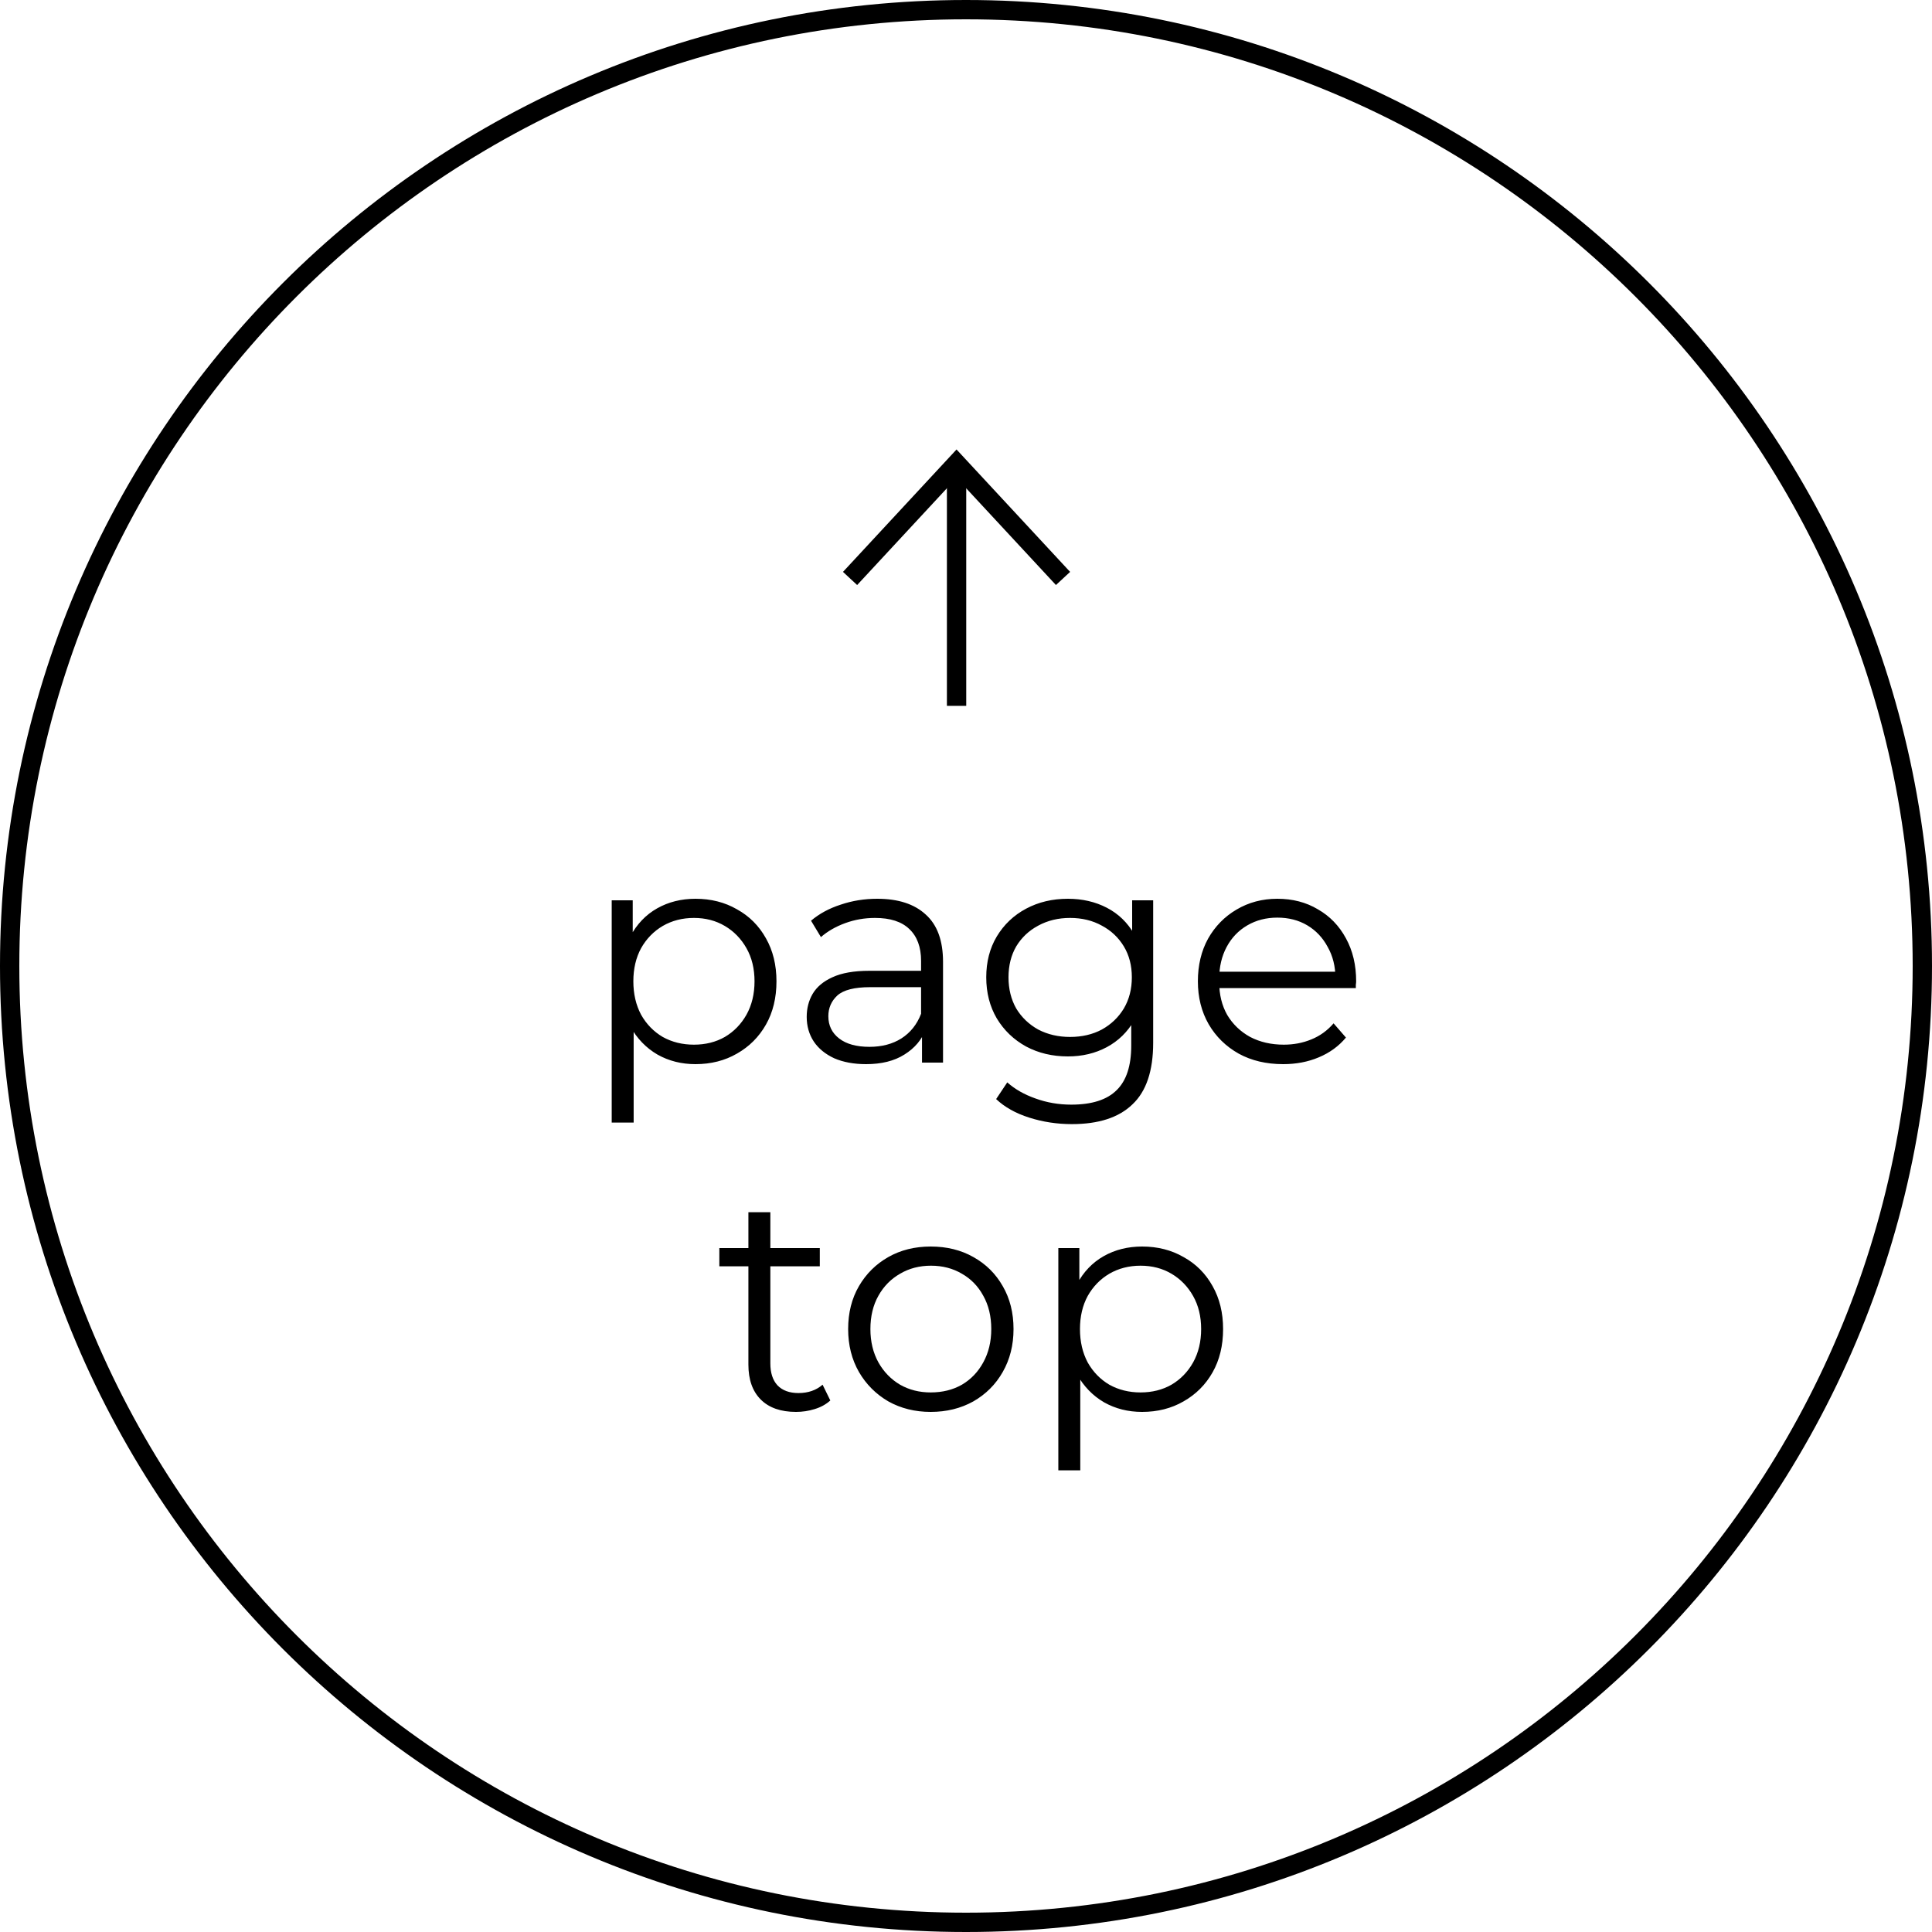<svg width="100" height="100" viewBox="0 0 100 100" fill="none" xmlns="http://www.w3.org/2000/svg">
    <path d="M55.022 29.941L49.51 24L43.999 29.941" stroke="black" stroke-miterlimit="10"/>
    <path d="M49.512 24.074L49.512 36.534" stroke="black" stroke-miterlimit="10"/>
    <path d="M35.998 55.08C35.273 55.08 34.617 54.915 34.03 54.584C33.444 54.243 32.974 53.757 32.622 53.128C32.281 52.488 32.11 51.709 32.11 50.792C32.11 49.875 32.281 49.101 32.622 48.472C32.964 47.832 33.428 47.347 34.014 47.016C34.601 46.685 35.262 46.52 35.998 46.52C36.798 46.52 37.513 46.701 38.142 47.064C38.782 47.416 39.283 47.917 39.646 48.568C40.009 49.208 40.19 49.949 40.19 50.792C40.19 51.645 40.009 52.392 39.646 53.032C39.283 53.672 38.782 54.173 38.142 54.536C37.513 54.899 36.798 55.08 35.998 55.08ZM31.662 58.104V46.6H32.75V49.128L32.638 50.808L32.798 52.504V58.104H31.662ZM35.918 54.072C36.516 54.072 37.049 53.939 37.518 53.672C37.987 53.395 38.361 53.011 38.638 52.52C38.916 52.019 39.054 51.443 39.054 50.792C39.054 50.141 38.916 49.571 38.638 49.08C38.361 48.589 37.987 48.205 37.518 47.928C37.049 47.651 36.516 47.512 35.918 47.512C35.321 47.512 34.782 47.651 34.302 47.928C33.833 48.205 33.459 48.589 33.182 49.08C32.916 49.571 32.782 50.141 32.782 50.792C32.782 51.443 32.916 52.019 33.182 52.52C33.459 53.011 33.833 53.395 34.302 53.672C34.782 53.939 35.321 54.072 35.918 54.072ZM47.723 55V53.144L47.675 52.84V49.736C47.675 49.021 47.472 48.472 47.067 48.088C46.672 47.704 46.08 47.512 45.291 47.512C44.747 47.512 44.23 47.603 43.739 47.784C43.248 47.965 42.832 48.205 42.491 48.504L41.979 47.656C42.406 47.293 42.918 47.016 43.515 46.824C44.112 46.621 44.742 46.52 45.403 46.52C46.491 46.52 47.328 46.792 47.915 47.336C48.512 47.869 48.811 48.685 48.811 49.784V55H47.723ZM44.827 55.08C44.198 55.08 43.648 54.979 43.179 54.776C42.72 54.563 42.368 54.275 42.123 53.912C41.878 53.539 41.755 53.112 41.755 52.632C41.755 52.195 41.856 51.8 42.059 51.448C42.272 51.085 42.614 50.797 43.083 50.584C43.563 50.36 44.203 50.248 45.003 50.248H47.899V51.096H45.035C44.224 51.096 43.659 51.24 43.339 51.528C43.03 51.816 42.875 52.173 42.875 52.6C42.875 53.08 43.062 53.464 43.435 53.752C43.808 54.04 44.331 54.184 45.003 54.184C45.643 54.184 46.192 54.04 46.651 53.752C47.12 53.453 47.462 53.027 47.675 52.472L47.931 53.256C47.718 53.811 47.344 54.253 46.811 54.584C46.288 54.915 45.627 55.08 44.827 55.08ZM55.48 58.184C54.712 58.184 53.977 58.072 53.273 57.848C52.569 57.624 51.998 57.304 51.56 56.888L52.136 56.024C52.531 56.376 53.017 56.653 53.593 56.856C54.179 57.069 54.798 57.176 55.449 57.176C56.515 57.176 57.299 56.925 57.8 56.424C58.302 55.933 58.553 55.165 58.553 54.12V52.024L58.712 50.584L58.6 49.144V46.6H59.688V53.976C59.688 55.427 59.331 56.488 58.617 57.16C57.913 57.843 56.867 58.184 55.48 58.184ZM55.273 54.68C54.472 54.68 53.752 54.509 53.112 54.168C52.472 53.816 51.966 53.331 51.593 52.712C51.23 52.093 51.048 51.384 51.048 50.584C51.048 49.784 51.23 49.08 51.593 48.472C51.966 47.853 52.472 47.373 53.112 47.032C53.752 46.691 54.472 46.52 55.273 46.52C56.019 46.52 56.691 46.675 57.288 46.984C57.886 47.293 58.361 47.752 58.712 48.36C59.065 48.968 59.24 49.709 59.24 50.584C59.24 51.459 59.065 52.2 58.712 52.808C58.361 53.416 57.886 53.88 57.288 54.2C56.691 54.52 56.019 54.68 55.273 54.68ZM55.385 53.672C56.003 53.672 56.553 53.544 57.032 53.288C57.513 53.021 57.891 52.659 58.169 52.2C58.446 51.731 58.584 51.192 58.584 50.584C58.584 49.976 58.446 49.443 58.169 48.984C57.891 48.525 57.513 48.168 57.032 47.912C56.553 47.645 56.003 47.512 55.385 47.512C54.776 47.512 54.227 47.645 53.736 47.912C53.257 48.168 52.878 48.525 52.6 48.984C52.334 49.443 52.2 49.976 52.2 50.584C52.2 51.192 52.334 51.731 52.6 52.2C52.878 52.659 53.257 53.021 53.736 53.288C54.227 53.544 54.776 53.672 55.385 53.672ZM66.418 55.08C65.543 55.08 64.775 54.899 64.114 54.536C63.452 54.163 62.935 53.656 62.562 53.016C62.188 52.365 62.002 51.624 62.002 50.792C62.002 49.96 62.178 49.224 62.53 48.584C62.892 47.944 63.383 47.443 64.002 47.08C64.631 46.707 65.335 46.52 66.114 46.52C66.903 46.52 67.602 46.701 68.21 47.064C68.828 47.416 69.314 47.917 69.666 48.568C70.018 49.208 70.194 49.949 70.194 50.792C70.194 50.845 70.188 50.904 70.178 50.968C70.178 51.021 70.178 51.08 70.178 51.144H62.866V50.296H69.57L69.122 50.632C69.122 50.024 68.988 49.485 68.722 49.016C68.466 48.536 68.114 48.163 67.666 47.896C67.218 47.629 66.7 47.496 66.114 47.496C65.538 47.496 65.02 47.629 64.562 47.896C64.103 48.163 63.746 48.536 63.49 49.016C63.234 49.496 63.106 50.045 63.106 50.664V50.84C63.106 51.48 63.244 52.045 63.522 52.536C63.81 53.016 64.204 53.395 64.706 53.672C65.218 53.939 65.799 54.072 66.45 54.072C66.962 54.072 67.436 53.981 67.874 53.8C68.322 53.619 68.706 53.341 69.026 52.968L69.666 53.704C69.292 54.152 68.823 54.493 68.258 54.728C67.703 54.963 67.09 55.08 66.418 55.08ZM41.201 73.08C40.412 73.08 39.804 72.867 39.377 72.44C38.95 72.013 38.737 71.411 38.737 70.632V62.744H39.873V70.568C39.873 71.059 39.996 71.437 40.241 71.704C40.497 71.971 40.86 72.104 41.329 72.104C41.83 72.104 42.246 71.96 42.577 71.672L42.977 72.488C42.753 72.691 42.481 72.84 42.161 72.936C41.852 73.032 41.532 73.08 41.201 73.08ZM37.233 65.544V64.6H42.433V65.544H37.233ZM48.172 73.08C47.361 73.08 46.631 72.899 45.98 72.536C45.34 72.163 44.833 71.656 44.46 71.016C44.087 70.365 43.9 69.624 43.9 68.792C43.9 67.949 44.087 67.208 44.46 66.568C44.833 65.928 45.34 65.427 45.98 65.064C46.62 64.701 47.351 64.52 48.172 64.52C49.004 64.52 49.74 64.701 50.38 65.064C51.031 65.427 51.537 65.928 51.9 66.568C52.273 67.208 52.46 67.949 52.46 68.792C52.46 69.624 52.273 70.365 51.9 71.016C51.537 71.656 51.031 72.163 50.38 72.536C49.729 72.899 48.993 73.08 48.172 73.08ZM48.172 72.072C48.78 72.072 49.319 71.939 49.788 71.672C50.257 71.395 50.625 71.011 50.892 70.52C51.169 70.019 51.308 69.443 51.308 68.792C51.308 68.131 51.169 67.555 50.892 67.064C50.625 66.573 50.257 66.195 49.788 65.928C49.319 65.651 48.785 65.512 48.188 65.512C47.591 65.512 47.057 65.651 46.588 65.928C46.119 66.195 45.745 66.573 45.468 67.064C45.191 67.555 45.052 68.131 45.052 68.792C45.052 69.443 45.191 70.019 45.468 70.52C45.745 71.011 46.119 71.395 46.588 71.672C47.057 71.939 47.585 72.072 48.172 72.072ZM59.115 73.08C58.39 73.08 57.734 72.915 57.147 72.584C56.561 72.243 56.091 71.757 55.739 71.128C55.398 70.488 55.227 69.709 55.227 68.792C55.227 67.875 55.398 67.101 55.739 66.472C56.081 65.832 56.545 65.347 57.131 65.016C57.718 64.685 58.379 64.52 59.115 64.52C59.915 64.52 60.63 64.701 61.259 65.064C61.899 65.416 62.401 65.917 62.763 66.568C63.126 67.208 63.307 67.949 63.307 68.792C63.307 69.645 63.126 70.392 62.763 71.032C62.401 71.672 61.899 72.173 61.259 72.536C60.63 72.899 59.915 73.08 59.115 73.08ZM54.779 76.104V64.6H55.867V67.128L55.755 68.808L55.915 70.504V76.104H54.779ZM59.035 72.072C59.633 72.072 60.166 71.939 60.635 71.672C61.105 71.395 61.478 71.011 61.755 70.52C62.033 70.019 62.171 69.443 62.171 68.792C62.171 68.141 62.033 67.571 61.755 67.08C61.478 66.589 61.105 66.205 60.635 65.928C60.166 65.651 59.633 65.512 59.035 65.512C58.438 65.512 57.899 65.651 57.419 65.928C56.95 66.205 56.577 66.589 56.299 67.08C56.033 67.571 55.899 68.141 55.899 68.792C55.899 69.443 56.033 70.019 56.299 70.52C56.577 71.011 56.95 71.395 57.419 71.672C57.899 71.939 58.438 72.072 59.035 72.072Z"
          fill="black"/>
    <path d="M0.5 50C0.5 22.662 22.662 0.5 50 0.5C77.338 0.5 99.5 22.662 99.5 50C99.5 77.338 77.338 99.5 50 99.5C22.662 99.5 0.5 77.338 0.5 50Z"
          stroke="black"/>
</svg>
